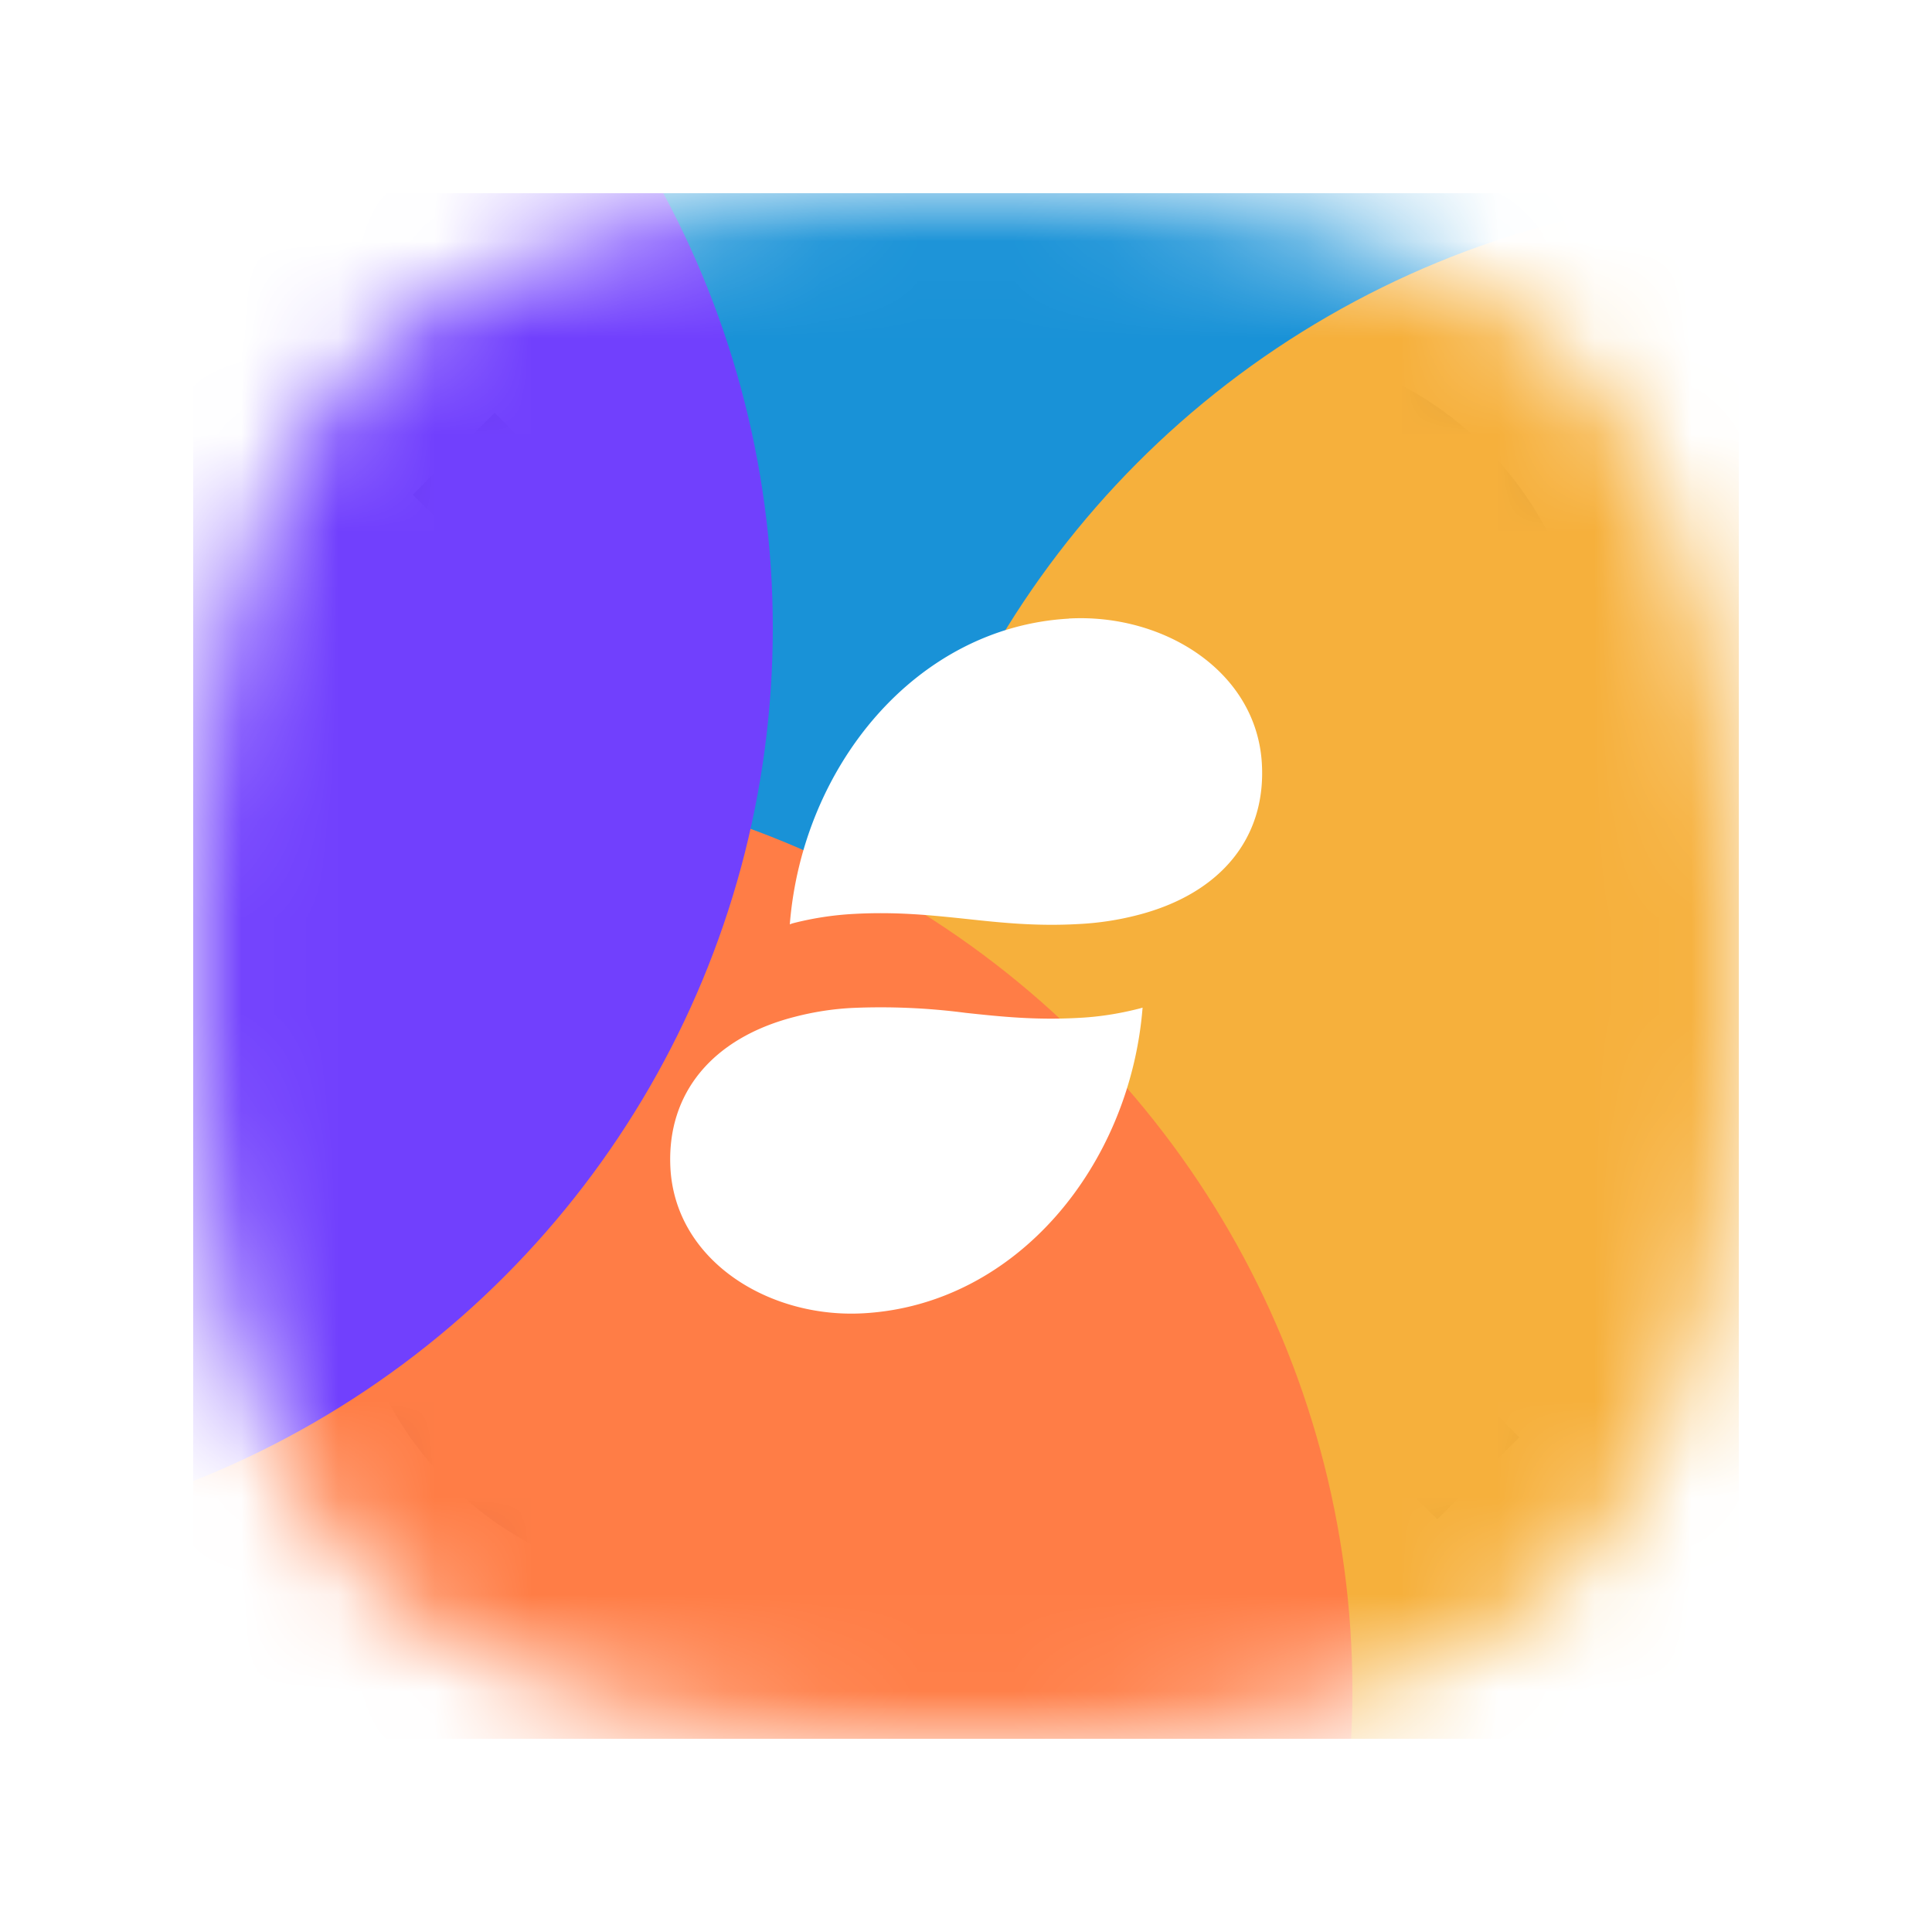 <svg
  xmlns="http://www.w3.org/2000/svg"
  width="20"
  height="20"
  fill="none"
  viewBox="0 0 20 20"
>
  <g clip-path="url(#clip0_4408_955)">
    <path
      fill="#09101C"
      fill-rule="evenodd"
      d="M15.374 4.626a3.6 3.6 0 0 0-5.091 0L8.869 6.04l.848.849 1.415-1.414a2.4 2.4 0 1 1 3.394 3.394l-1.415 1.414.849.848 1.414-1.414a3.6 3.6 0 0 0 0-5.091Zm-9.9 6.505L6.89 9.717 6.04 8.87l-1.414 1.414a3.6 3.6 0 0 0 5.091 5.091l1.415-1.414-.85-.849-1.413 1.414a2.4 2.4 0 1 1-3.394-3.394Zm-.353-6.859-.848.849 10.606 10.607.849-.849L5.12 4.272Z"
      clip-rule="evenodd"
    />
    <g clip-path="url(#clip1_4408_955)">
      <mask
        id="mask0_4408_955"
        width="16"
        height="17"
        x="2"
        y="1"
        maskUnits="userSpaceOnUse"
        style="mask-type: alpha"
      >
        <path fill="#fff" d="M10 2c-6 0-8 2-8 8s2 8 8 8 8-2 8-8-2-8-8-8Z" />
      </mask>
      <g mask="url(#mask0_4408_955)">
        <g filter="url(#filter0_f_4408_955)">
          <circle cx="13.5" cy="6.5" r="9.5" fill="#1992D7" />
        </g>
        <g filter="url(#filter1_f_4408_955)">
          <circle cx="18.5" cy="11.5" r="9.5" fill="#F6B03C" />
        </g>
        <g filter="url(#filter2_f_4408_955)">
          <circle cx="4.5" cy="17.5" r="9.5" fill="#FF7D46" />
        </g>
        <g filter="url(#filter3_f_4408_955)">
          <circle cx="-1.5" cy="6.5" r="9.5" fill="#7140FD" />
        </g>
        <path
          fill="#fff"
          fill-rule="evenodd"
          d="M11.064 6.404c-1.586.09-2.758 1.533-2.888 3.165A.966.966 0 0 1 8.2 9.56l.026-.007c.2-.05.404-.081.61-.092.445-.025.807.014 1.17.052.362.039.725.078 1.171.052a3.02 3.02 0 0 0 .606-.094c.84-.218 1.323-.785 1.28-1.562-.053-.966-1.026-1.561-2-1.506ZM8.94 13.595c1.586-.09 2.758-1.533 2.888-3.164a.96.96 0 0 1-.051.014c-.2.05-.404.082-.61.092-.446.025-.808-.013-1.171-.052a6.787 6.787 0 0 0-1.17-.051c-.205.01-.408.042-.606.094-.84.217-1.32.785-1.28 1.562.052.966 1.026 1.561 2 1.505Z"
          clip-rule="evenodd"
        />
      </g>
    </g>
  </g>
  <defs>
    <filter
      id="filter0_f_4408_955"
      width="28.43"
      height="28.43"
      x="-.715"
      y="-7.715"
      color-interpolation-filters="sRGB"
      filterUnits="userSpaceOnUse"
    >
      <feFlood flood-opacity="0" result="BackgroundImageFix" />
      <feBlend in="SourceGraphic" in2="BackgroundImageFix" result="shape" />
      <feGaussianBlur
        result="effect1_foregroundBlur_4408_955"
        stdDeviation="2.358"
      />
    </filter>
    <filter
      id="filter1_f_4408_955"
      width="28.43"
      height="28.43"
      x="4.285"
      y="-2.715"
      color-interpolation-filters="sRGB"
      filterUnits="userSpaceOnUse"
    >
      <feFlood flood-opacity="0" result="BackgroundImageFix" />
      <feBlend in="SourceGraphic" in2="BackgroundImageFix" result="shape" />
      <feGaussianBlur
        result="effect1_foregroundBlur_4408_955"
        stdDeviation="2.358"
      />
    </filter>
    <filter
      id="filter2_f_4408_955"
      width="28.43"
      height="28.43"
      x="-9.715"
      y="3.285"
      color-interpolation-filters="sRGB"
      filterUnits="userSpaceOnUse"
    >
      <feFlood flood-opacity="0" result="BackgroundImageFix" />
      <feBlend in="SourceGraphic" in2="BackgroundImageFix" result="shape" />
      <feGaussianBlur
        result="effect1_foregroundBlur_4408_955"
        stdDeviation="2.358"
      />
    </filter>
    <filter
      id="filter3_f_4408_955"
      width="28.43"
      height="28.43"
      x="-15.715"
      y="-7.715"
      color-interpolation-filters="sRGB"
      filterUnits="userSpaceOnUse"
    >
      <feFlood flood-opacity="0" result="BackgroundImageFix" />
      <feBlend in="SourceGraphic" in2="BackgroundImageFix" result="shape" />
      <feGaussianBlur
        result="effect1_foregroundBlur_4408_955"
        stdDeviation="2.358"
      />
    </filter>
    <clipPath id="clip0_4408_955">
      <path fill="#fff" d="M0 0h20v20H0z" />
    </clipPath>
    <clipPath id="clip1_4408_955">
      <path fill="#fff" d="M2 2h16v16H2z" />
    </clipPath>
  </defs>
</svg>
